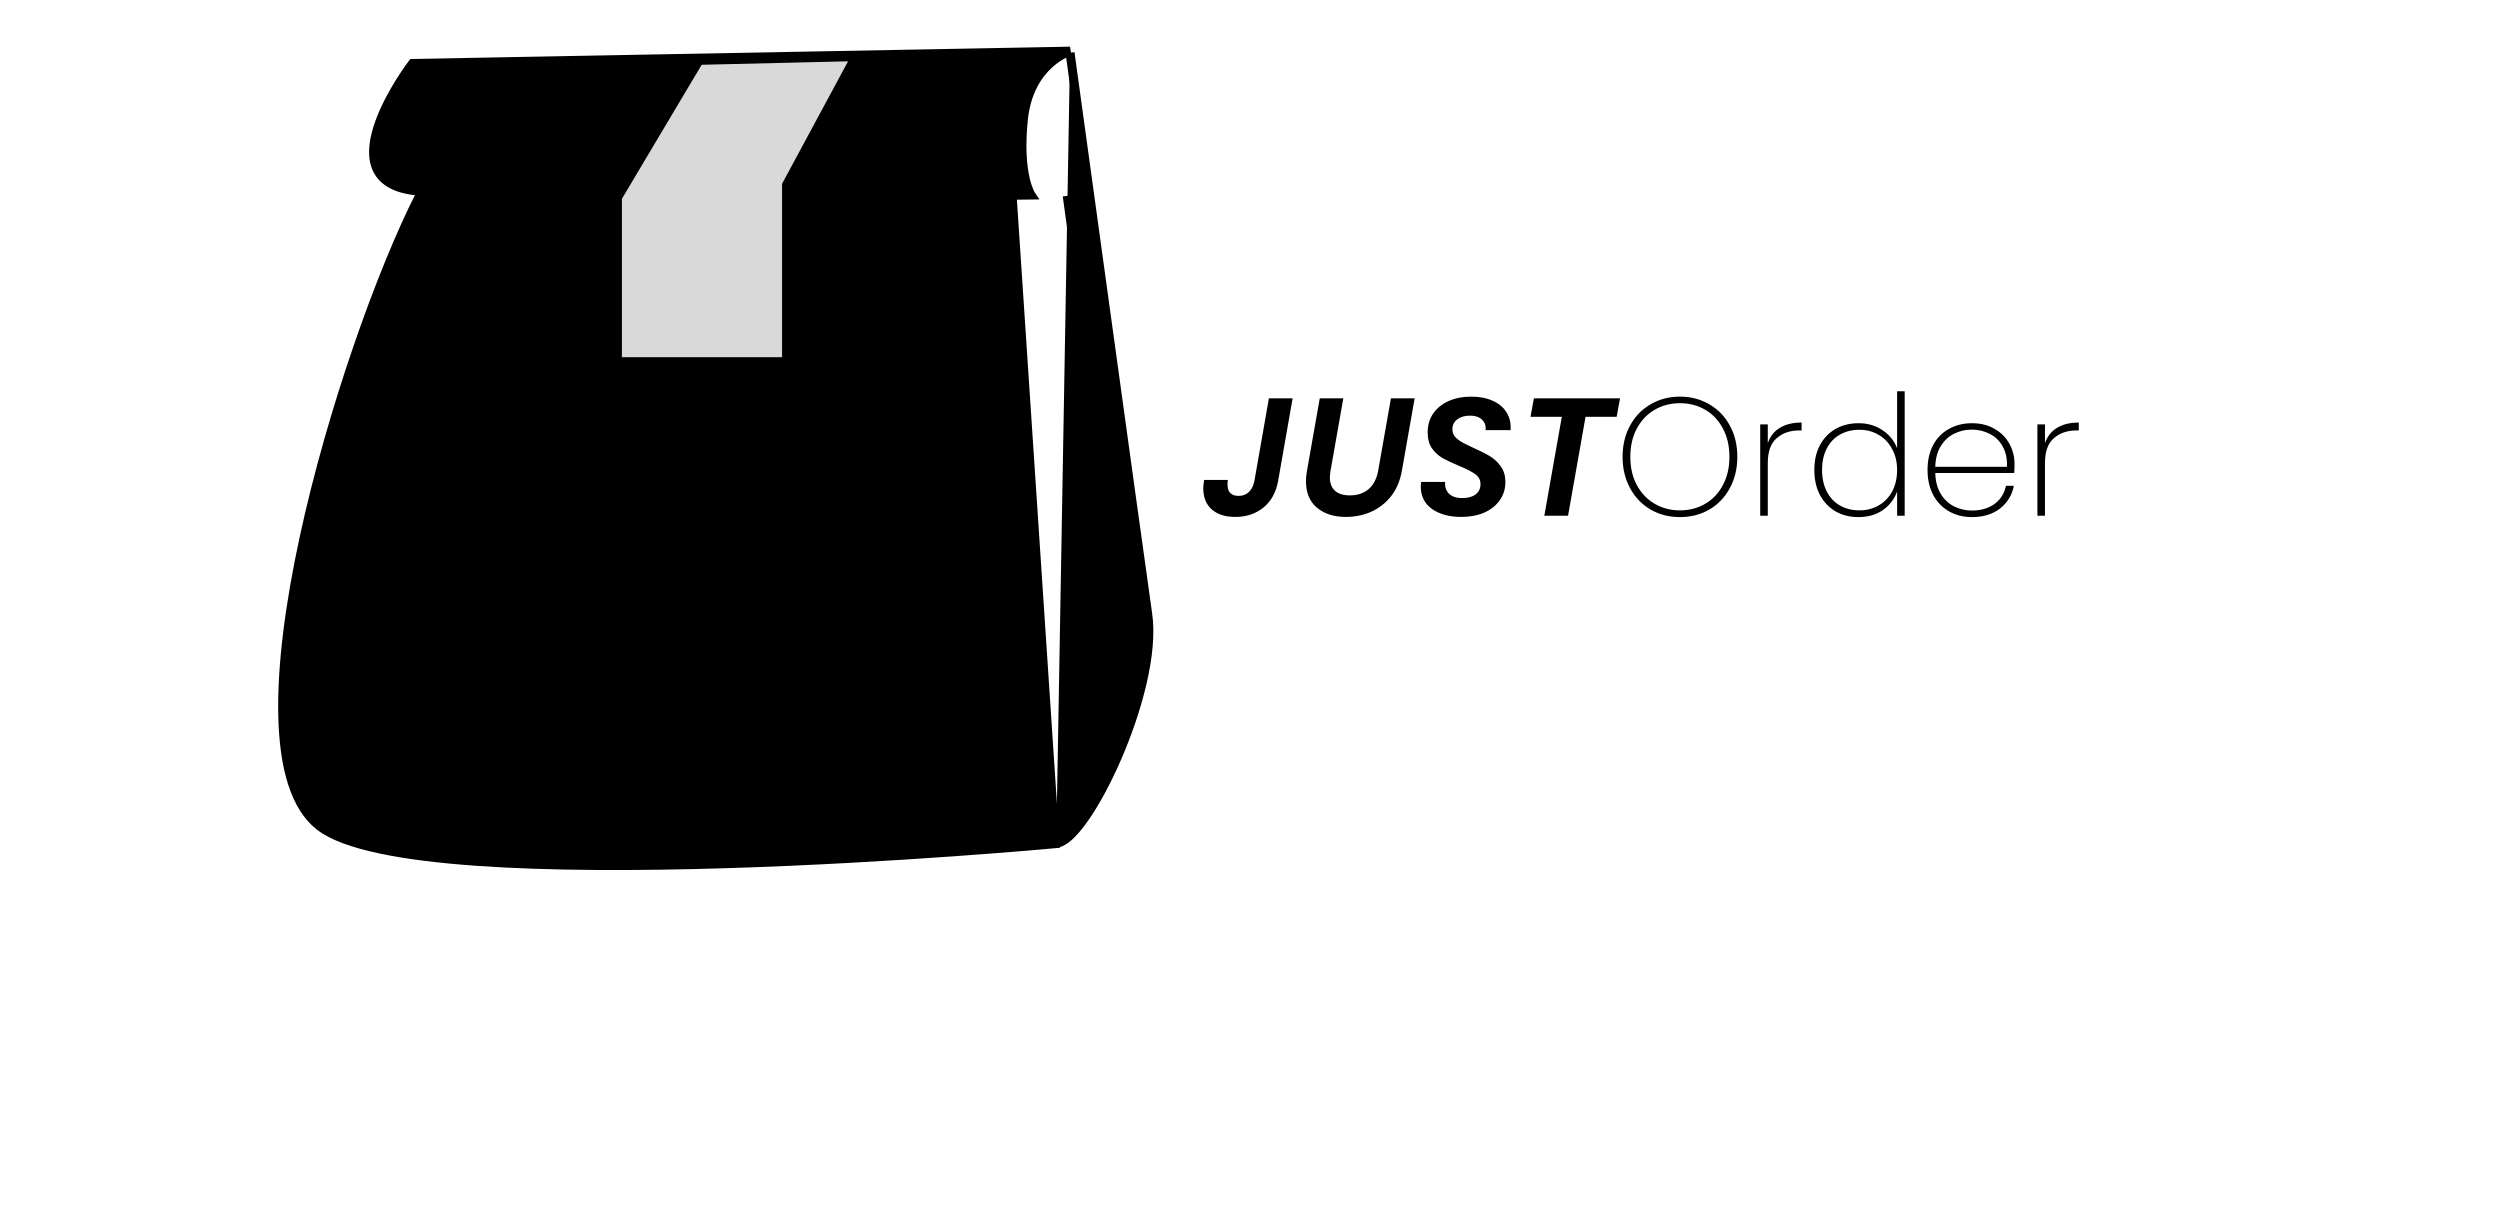<svg xmlns="http://www.w3.org/2000/svg" width="11144" height="5406" viewBox="0 0 11144 5406"><path d="M1838.92 848.627C1448.11 793.787 1838.92 282.84 1838.92 282.84L4770.23 228C4770.23 228 4587.77 282.84 4561.89 531.626C4536 780.411 4596.23 869.5 4596.23 869.5C4596.23 869.5 2229.74 903.467 1838.92 848.627Z" stroke="black" stroke-width="40"></path><path d="M1425.42 3682.8C982.854 3340.34 1531.19 1543.98 1870.23 873H4511.73L4703.23 3760.96C4703.23 3760.96 1867.98 4025.25 1425.42 3682.8Z" stroke="black" stroke-width="40"></path><path d="M4769.77 235.167C4769.77 235.167 5067.34 2394.96 5116.24 2738.86C5165.15 3082.76 4838.23 3758 4708.23 3758" stroke="black" stroke-width="40"></path><path d="M4757.23 873C4757.23 873 4980.28 2498.37 5006.12 2739.6C5031.96 2980.83 4879.23 3261.83 4828.23 3404.33" stroke="black" stroke-width="40"></path><path d="M3506.11 824.336L3814.23 252.5L3116.23 269L2752.23 880.562V1612.17H3506.11V824.336Z" fill="#D9D9D9" stroke="black" stroke-width="40"></path><path d="M1711.94 3405.73C1581.52 3317.37 1753.8 2312.13 1853.71 2139H2637L2637 3405.73C2637 3405.73 1842.36 3494.09 1711.94 3405.73Z" stroke="black" stroke-width="40"></path><path d="M1776.38 2610.52L1869.26 2473.52L1918.14 2610.52L2001.23 2473.52L2069.67 2610.52L2157.65 2473.52L2235.99 2610.52L2304.42 2473.52L2367.96 2610.52L2436.4 2473.52L2524.38 2610.52" stroke="black" stroke-width="30"></path><path d="M1777.38 2859.52L1870.26 2722.52L1919.14 2859.52L2002.23 2722.52L2070.67 2859.52L2158.65 2722.52L2236.99 2859.52L2305.42 2722.52L2368.96 2859.52L2437.4 2722.52L2525.38 2859.52" stroke="black" stroke-width="30"></path><path d="M1778.38 3108.52L1871.26 2971.52L1920.14 3108.52L2003.23 2971.52L2071.67 3108.52L2159.65 2971.52L2237.99 3108.52L2306.42 2971.52L2369.96 3108.52L2438.4 2971.52L2526.38 3108.52" stroke="black" stroke-width="30"></path><path d="M5762 1775.5L5697.5 2143C5688.5 2194 5666.75 2233.75 5632.25 2262.25C5597.75 2290.25 5555.75 2304.25 5506.25 2304.25C5462.25 2304.25 5427.5 2293.25 5402 2271.25C5376.5 2248.75 5363.75 2217.25 5363.75 2176.75C5363.75 2165.75 5365 2153.25 5367.5 2139.25H5473.25C5472.25 2144.25 5471.75 2151 5471.75 2159.5C5471.75 2193.5 5488.25 2210.5 5521.25 2210.5C5540.25 2210.5 5555.75 2204.5 5567.75 2192.5C5579.75 2180.5 5587.75 2164 5591.75 2143L5656.25 1775.5H5762ZM5987.98 1775.5L5930.98 2098.75C5928.98 2112.75 5927.98 2122.5 5927.98 2128C5927.98 2154 5935.73 2174 5951.23 2188C5966.73 2201.5 5988.73 2208.25 6017.23 2208.25C6051.23 2208.25 6078.98 2199 6100.48 2180.5C6122.48 2161.5 6136.73 2134.25 6143.23 2098.75L6200.23 1775.5H6305.98L6248.98 2098.75C6240.98 2143.75 6224.73 2181.75 6200.23 2212.75C6175.73 2243.25 6145.98 2266.25 6110.98 2281.75C6076.48 2296.75 6039.23 2304.25 5999.23 2304.25C5946.23 2304.25 5903.23 2290.5 5870.23 2263C5837.73 2235.5 5821.48 2196 5821.48 2144.5C5821.48 2130.5 5822.98 2115.25 5825.98 2098.75L5882.98 1775.5H5987.98ZM6513.18 2304.25C6460.68 2304.25 6417.43 2292.5 6383.43 2269C6349.93 2245 6333.18 2211.5 6333.18 2168.5C6333.18 2164 6333.68 2157.25 6334.68 2148.25H6441.93C6439.93 2169.25 6445.43 2186.5 6458.43 2200C6471.93 2213.5 6491.43 2220.25 6516.93 2220.25C6542.43 2220.25 6562.43 2215 6576.93 2204.5C6591.93 2193.5 6599.43 2178 6599.43 2158C6599.43 2139.5 6591.68 2124.75 6576.18 2113.75C6561.18 2102.75 6537.43 2090.5 6504.93 2077C6474.93 2064.5 6450.43 2053 6431.43 2042.5C6412.93 2032 6396.93 2017.5 6383.43 1999C6370.43 1980 6363.93 1956.25 6363.93 1927.75C6363.93 1895.25 6372.18 1867 6388.68 1843C6405.68 1819 6428.68 1800.5 6457.68 1787.5C6487.18 1774.5 6520.68 1768 6558.18 1768C6595.18 1768 6627.18 1774.25 6654.18 1786.75C6681.68 1798.75 6702.18 1816 6715.68 1838.5C6729.68 1861 6735.68 1887.25 6733.68 1917.25H6621.93L6622.68 1909C6622.68 1892.5 6616.43 1879 6603.93 1868.5C6591.93 1858 6574.93 1852.75 6552.93 1852.75C6529.43 1852.75 6510.43 1858.25 6495.93 1869.25C6481.43 1880.25 6474.18 1895.25 6474.18 1914.25C6474.18 1926.75 6478.18 1937.75 6486.18 1947.25C6494.68 1956.25 6504.93 1964.25 6516.93 1971.25C6528.93 1977.75 6546.18 1986.25 6568.68 1996.75C6598.18 2009.75 6622.43 2022 6641.43 2033.5C6660.43 2045 6676.68 2060.25 6690.18 2079.25C6703.68 2098.25 6710.43 2121.5 6710.43 2149C6710.43 2179 6702.18 2205.75 6685.68 2229.25C6669.68 2252.75 6646.68 2271.25 6616.68 2284.75C6587.18 2297.75 6552.68 2304.25 6513.18 2304.25ZM7221.45 1775.5L7206.45 1858H7067.7L6989.7 2299H6883.95L6961.95 1858H6822.45L6837.45 1775.5H7221.45ZM7488.56 2305C7440.06 2305 7396.31 2293.75 7357.31 2271.25C7318.31 2248.25 7287.81 2216.25 7265.81 2175.25C7243.81 2134.25 7232.81 2088 7232.81 2036.5C7232.81 1984.5 7243.81 1938.25 7265.81 1897.75C7287.81 1856.75 7318.31 1825 7357.31 1802.5C7396.31 1779.5 7440.06 1768 7488.56 1768C7537.06 1768 7580.81 1779.5 7619.81 1802.5C7658.81 1825 7689.31 1856.75 7711.31 1897.75C7733.31 1938.25 7744.31 1984.5 7744.31 2036.5C7744.31 2088 7733.31 2134.25 7711.31 2175.25C7689.31 2216.25 7658.81 2248.25 7619.81 2271.25C7580.81 2293.75 7537.06 2305 7488.56 2305ZM7488.56 2275C7530.06 2275 7567.56 2265.25 7601.06 2245.75C7634.56 2226.25 7660.81 2198.5 7679.81 2162.5C7699.31 2126.5 7709.06 2084.5 7709.06 2036.5C7709.06 1988 7699.31 1945.75 7679.81 1909.75C7660.81 1873.75 7634.56 1846 7601.06 1826.5C7567.56 1807 7530.06 1797.25 7488.56 1797.25C7447.06 1797.25 7409.56 1807 7376.06 1826.5C7342.56 1846 7316.06 1873.75 7296.56 1909.75C7277.06 1945.75 7267.31 1988 7267.31 2036.5C7267.31 2084.5 7277.06 2126.5 7296.56 2162.5C7316.06 2198.5 7342.56 2226.25 7376.06 2245.75C7409.56 2265.25 7447.06 2275 7488.56 2275ZM7880.09 1975.75C7890.09 1945.75 7907.84 1923 7933.34 1907.5C7958.84 1891.5 7991.34 1883.5 8030.84 1883.5V1918.75H8019.59C7979.59 1918.75 7946.34 1930.25 7919.84 1953.25C7893.34 1975.75 7880.09 2012.75 7880.09 2064.25V2299H7846.34V1891.75H7880.09V1975.75ZM8087.54 2095C8087.54 2053 8095.79 2016.25 8112.29 1984.75C8129.29 1953.25 8152.54 1929 8182.04 1912C8212.04 1895 8246.04 1886.5 8284.04 1886.5C8325.54 1886.5 8361.54 1897 8392.04 1918C8422.54 1938.5 8444.04 1965.25 8456.54 1998.25V1744H8490.29V2299H8456.54V2191C8444.54 2224.5 8423.54 2252 8393.54 2273.5C8363.54 2294.5 8327.04 2305 8284.04 2305C8246.04 2305 8212.04 2296.5 8182.04 2279.5C8152.54 2262 8129.29 2237.5 8112.29 2206C8095.79 2174 8087.54 2137 8087.54 2095ZM8456.54 2095C8456.54 2059.5 8449.04 2028.25 8434.04 2001.25C8419.54 1973.75 8399.54 1952.75 8374.04 1938.25C8348.54 1923.25 8320.04 1915.75 8288.54 1915.75C8255.54 1915.75 8226.54 1923 8201.54 1937.5C8176.54 1951.5 8157.04 1972 8143.04 1999C8129.04 2026 8122.04 2058 8122.04 2095C8122.04 2132 8129.04 2164 8143.04 2191C8157.04 2218 8176.54 2238.75 8201.54 2253.25C8227.04 2267.75 8256.04 2275 8288.54 2275C8320.04 2275 8348.54 2267.75 8374.04 2253.25C8400.04 2238.25 8420.29 2217.25 8434.79 2190.25C8449.29 2162.75 8456.54 2131 8456.54 2095ZM8979.93 2068C8979.93 2086 8979.43 2099.5 8978.43 2108.5H8626.68C8627.68 2145 8635.68 2175.75 8650.68 2200.75C8665.68 2225.75 8685.43 2244.5 8709.93 2257C8734.43 2269.5 8761.18 2275.75 8790.18 2275.75C8830.18 2275.75 8863.68 2266 8890.68 2246.5C8917.68 2226.5 8934.68 2199.5 8941.68 2165.5H8976.93C8968.93 2207 8948.43 2240.75 8915.43 2266.75C8882.43 2292.25 8840.68 2305 8790.18 2305C8752.18 2305 8718.18 2296.5 8688.18 2279.5C8658.18 2262.5 8634.68 2238.25 8617.68 2206.75C8600.68 2174.75 8592.18 2137.5 8592.18 2095C8592.18 2052.5 8600.43 2015.5 8616.93 1984C8633.93 1952.5 8657.43 1928.5 8687.43 1912C8717.43 1895 8751.68 1886.5 8790.18 1886.5C8829.18 1886.5 8862.93 1895 8891.43 1912C8920.43 1928.5 8942.43 1950.75 8957.43 1978.75C8972.43 2006.25 8979.93 2036 8979.93 2068ZM8946.18 2080.75C8947.68 2044.75 8941.18 2014.25 8926.68 1989.25C8912.68 1964.25 8893.43 1945.75 8868.93 1933.75C8844.43 1921.25 8817.93 1915 8789.43 1915C8760.93 1915 8734.43 1921.25 8709.93 1933.75C8685.93 1945.75 8666.18 1964.25 8650.68 1989.25C8635.68 2014.25 8627.68 2044.75 8626.68 2080.75H8946.18ZM9115.68 1975.75C9125.68 1945.75 9143.43 1923 9168.93 1907.5C9194.43 1891.5 9226.93 1883.5 9266.43 1883.5V1918.75H9255.18C9215.18 1918.75 9181.93 1930.25 9155.43 1953.25C9128.93 1975.75 9115.68 2012.75 9115.68 2064.25V2299H9081.93V1891.75H9115.68V1975.75Z" fill="black"></path></svg>